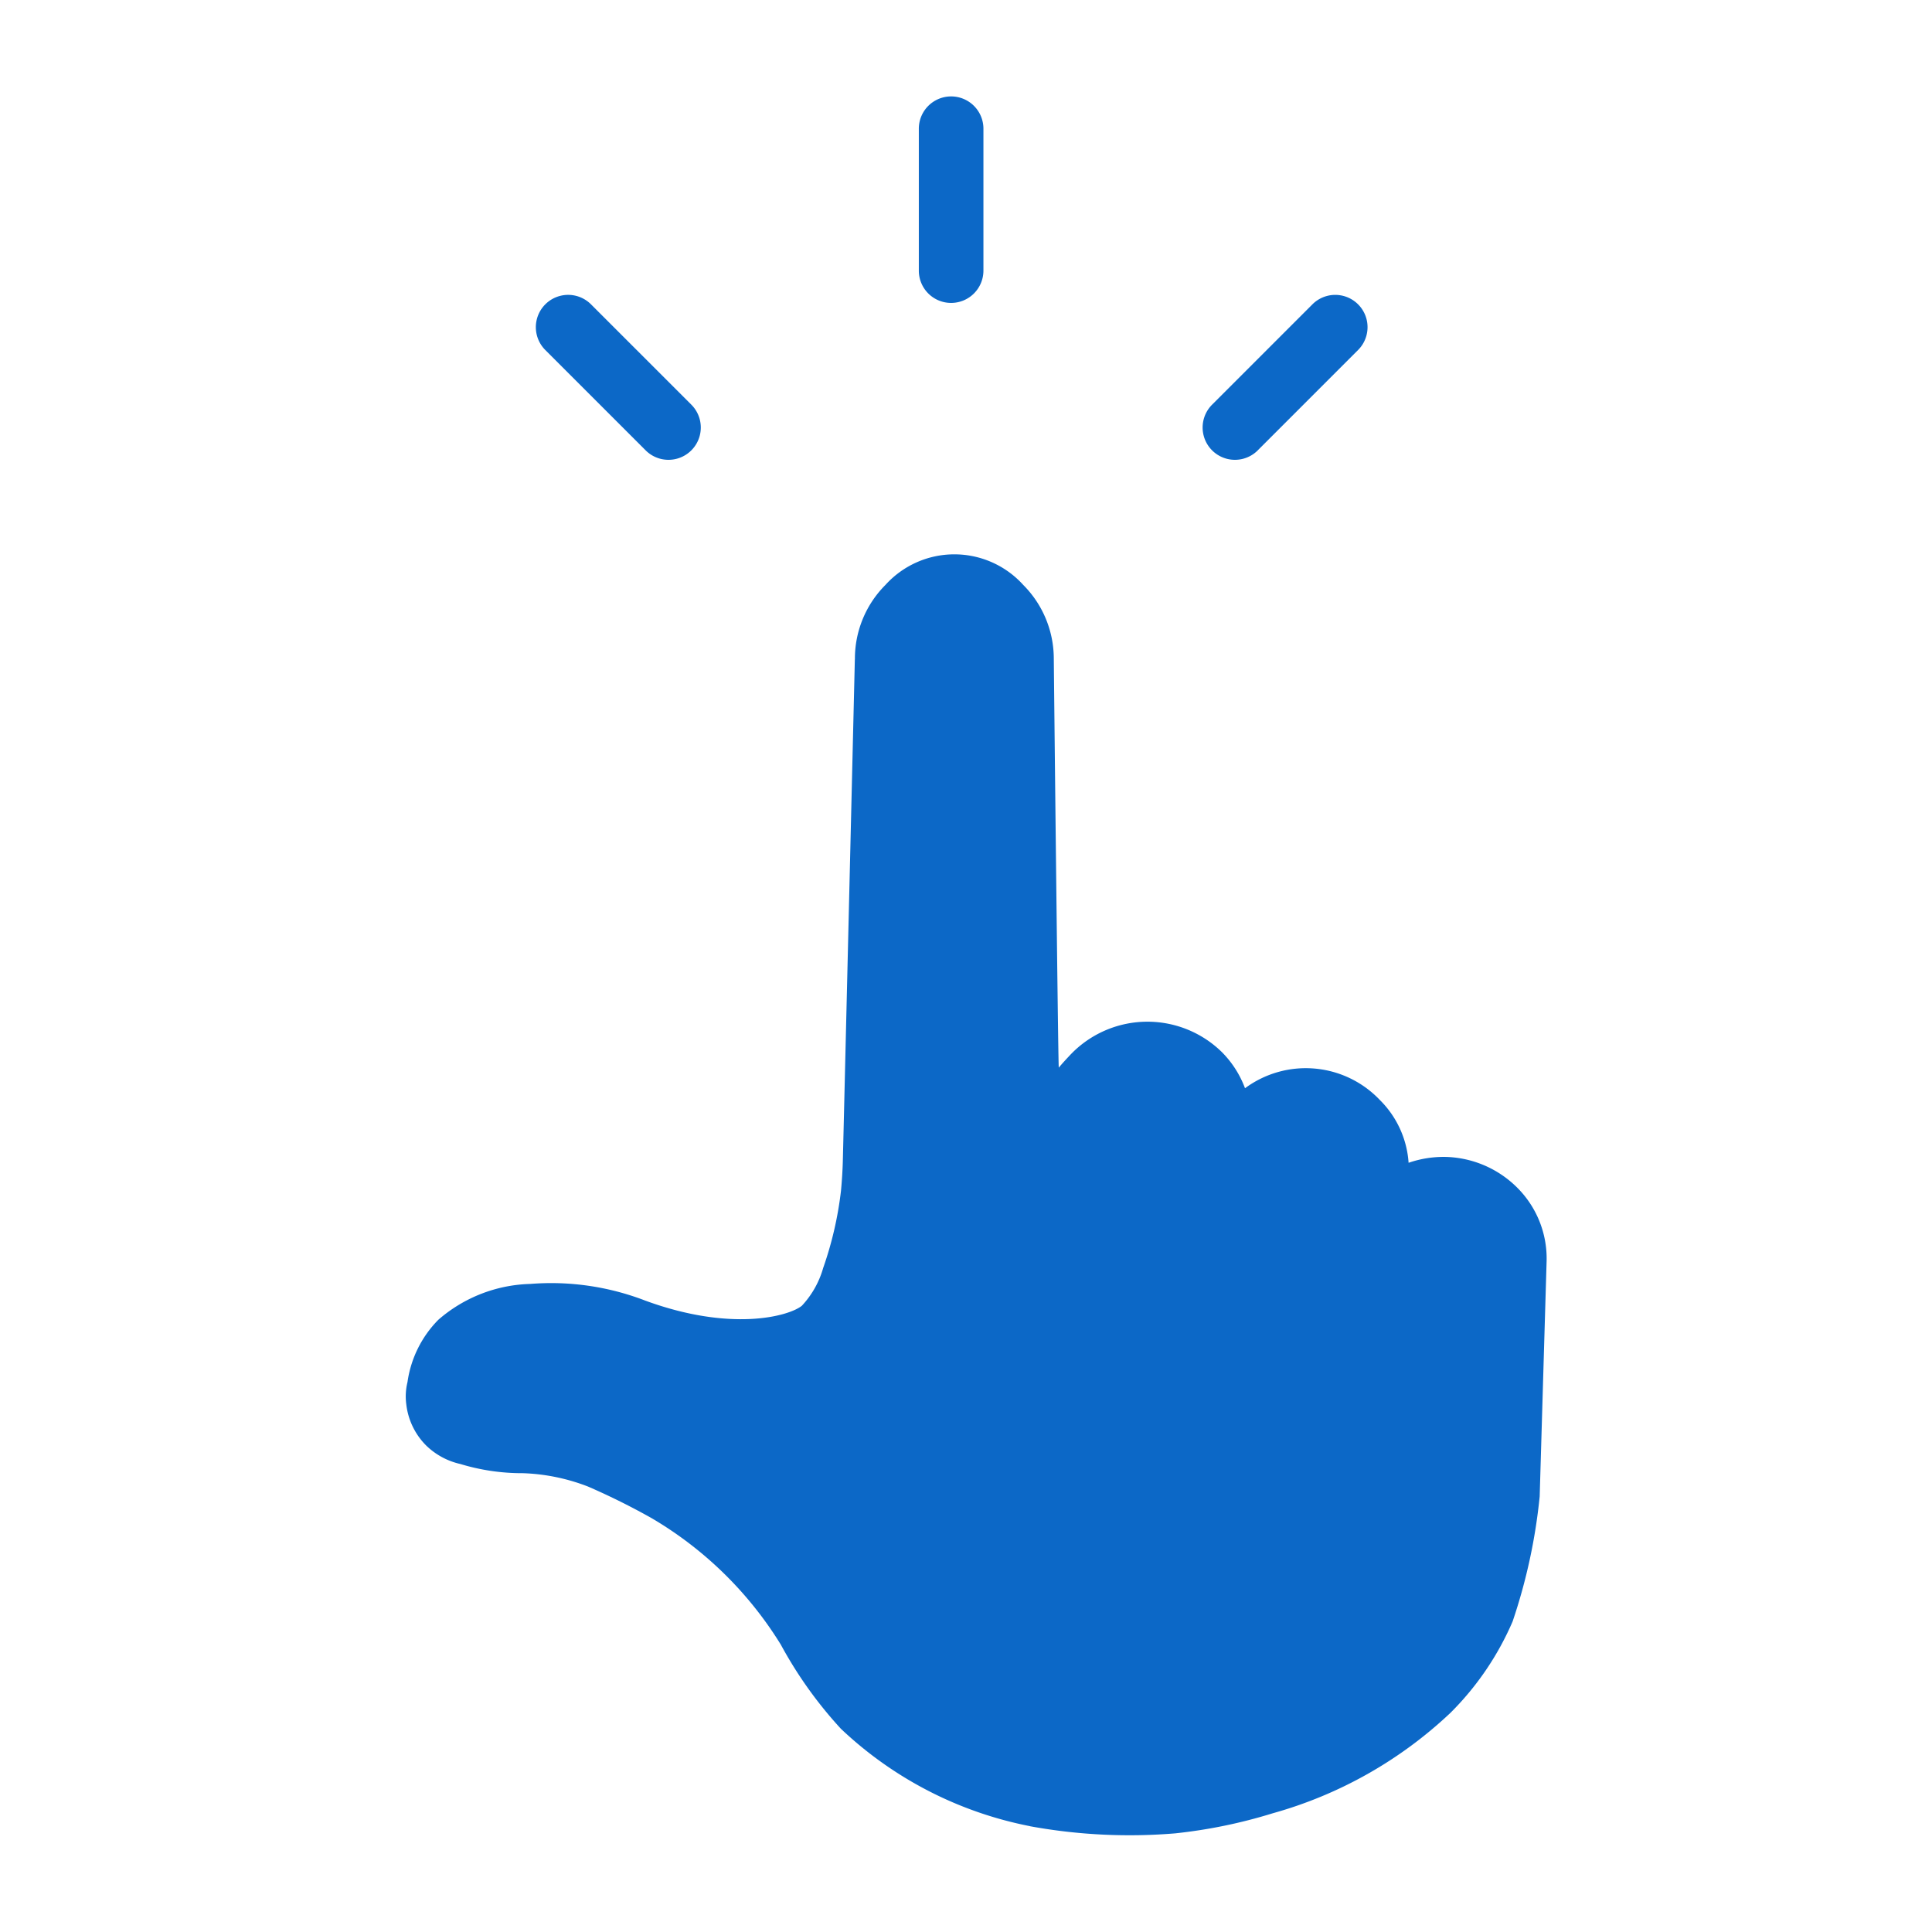 <svg id="a" xmlns="http://www.w3.org/2000/svg" viewBox="0 0 48 48"><defs><style>.cls-1{fill:none;}.cls-2{fill:#0c68c7;}</style></defs><title>操作・設定</title><rect id="a-2" data-name="a" class="cls-1" width="48" height="48"/><path id="a-3" data-name="a" class="cls-2" d="M38.253,37.178a14.001,14.001,0,0,1-.673,3.108A7.242,7.242,0,0,1,36.033,42.558a10.558,10.558,0,0,1-4.411,2.492,12.666,12.666,0,0,1-2.413.498h.004a13.741,13.741,0,0,1-3.613-.174l-.018-.005a9.473,9.473,0,0,1-4.69-2.418,10.389,10.389,0,0,1-1.492-2.089,9.307,9.307,0,0,0-3.209-3.143,17.199,17.199,0,0,0-1.577-.784,4.909,4.909,0,0,0-1.623-.334,5.27,5.27,0,0,1-1.553-.228,1.777,1.777,0,0,1-.841-.451,1.722,1.722,0,0,1-.503-1.033,1.483,1.483,0,0,1,.03-.551,2.745,2.745,0,0,1,.767-1.549,3.62,3.62,0,0,1,2.283-.89,6.498,6.498,0,0,1,2.849.411c2.13.785,3.565.397,3.898.132a2.287,2.287,0,0,0,.53-.938,8.889,8.889,0,0,0,.443-1.919c.027-.288.04-.536.045-.71.004-.088.299-12.476.299-12.476l.001-.016v-.008h.001a2.593,2.593,0,0,1,.758-1.842,2.308,2.308,0,0,1,3.424-.001,2.596,2.596,0,0,1,.759,1.809s.105,10.018.124,10.185c.065-.083.273-.308.347-.381a2.642,2.642,0,0,1,3.71-.001,2.514,2.514,0,0,1,.57.893,2.537,2.537,0,0,1,3.351.293,2.422,2.422,0,0,1,.713,1.559,2.676,2.676,0,0,1,.914-.146,2.609,2.609,0,0,1,1.782.761,2.486,2.486,0,0,1,.733,1.831ZM23.631,7.526a.803.803,0,0,0,.802-.802V3.198a.802.802,0,1,0-1.605,0V6.724A.802.802,0,0,0,23.631,7.526Zm7.617,3.663,2.493-2.493A.802.802,0,0,0,32.607,7.561l-2.493,2.493a.802.802,0,1,0,1.135,1.135Zm-15.207,0a.802.802,0,1,0,1.135-1.135L14.683,7.561a.802.802,0,0,0-1.135,1.135Z"/></svg>